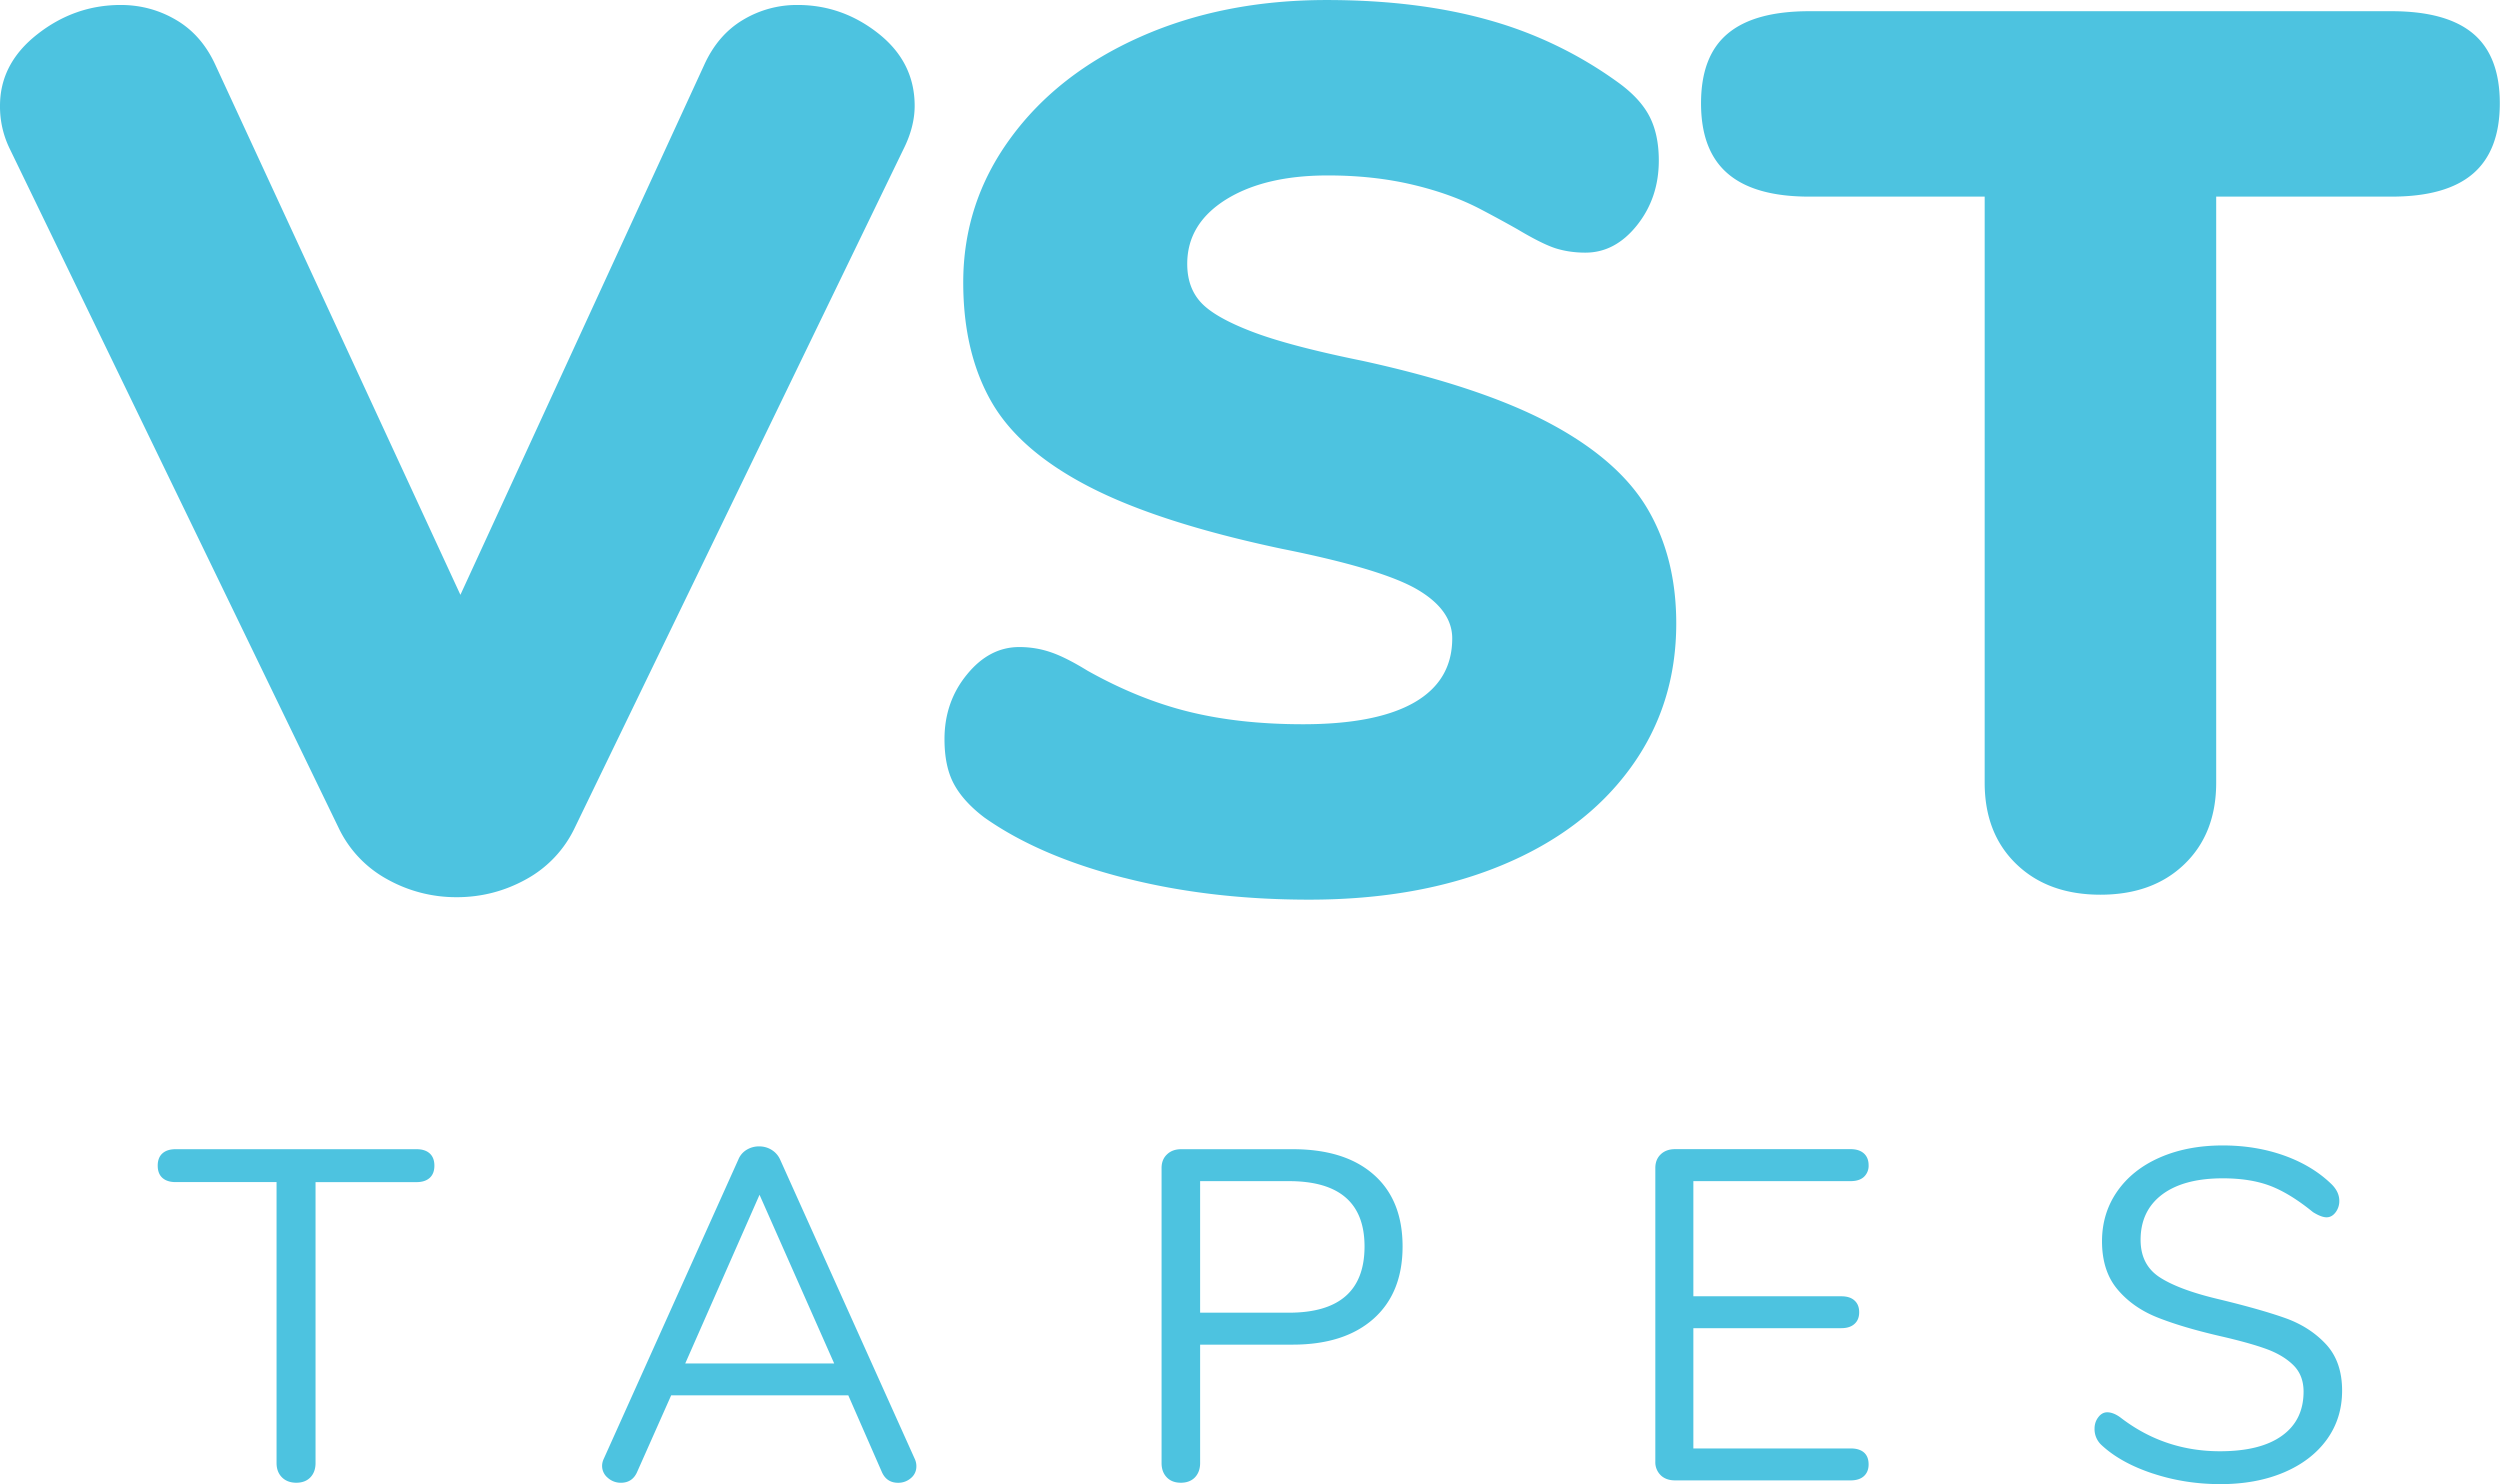 <svg xmlns="http://www.w3.org/2000/svg" height="62.627" width="105.493"><path d="M11.898 62.34c-.152-.153-.228-.354-.228-.605V49.881H7.408c-.238 0-.424-.06-.556-.179-.131-.118-.197-.29-.197-.516 0-.224.066-.396.197-.514.133-.12.318-.179.556-.179h10.17c.237 0 .422.058.555.179.13.118.197.29.197.514 0 .226-.066.397-.197.516-.133.12-.318.18-.555.18h-4.263v11.853c0 .25-.072.452-.217.604-.145.152-.344.228-.595.228-.252 0-.453-.076-.605-.227m26.77-.466a.627.627 0 0 1-.227.495.803.803 0 0 1-.546.2c-.33 0-.561-.161-.693-.477l-1.406-3.212h-7.475l-1.427 3.212c-.131.316-.363.476-.694.476a.813.813 0 0 1-.555-.21.647.647 0 0 1-.238-.503c0-.107.028-.212.08-.319l5.669-12.606a.851.851 0 0 1 .357-.416 1 1 0 0 1 .516-.14c.197 0 .376.05.534.149a.927.927 0 0 1 .356.407l5.67 12.606c.053.107.08.219.08.338m-9.754-4.34H35.2l-3.15-7.118-3.135 7.118m20.32 4.806c-.147-.153-.22-.354-.22-.605V49.286c0-.237.076-.43.23-.574.15-.146.352-.219.603-.219h4.698c1.468 0 2.607.356 3.42 1.072.812.713 1.219 1.724 1.219 3.032s-.41 2.326-1.228 3.053c-.82.726-1.957 1.09-3.411 1.09h-3.904v4.995c0 .25-.073.452-.218.605-.146.151-.344.227-.595.227-.252 0-.45-.076-.595-.228m5.154-6.947c2.127 0 3.192-.932 3.192-2.795 0-1.836-1.065-2.756-3.192-2.756h-3.746v5.55h3.746m15.69 6.86a.764.764 0 0 1-.228-.575v-12.39c0-.238.076-.43.227-.575.152-.145.352-.22.605-.22h7.414c.237 0 .423.062.555.18.131.119.199.286.199.496a.637.637 0 0 1-.2.496c-.131.119-.317.177-.554.177h-6.641v4.86h6.244c.238 0 .424.057.554.176.134.12.199.284.199.497 0 .21-.065.376-.2.494-.129.118-.315.178-.553.178h-6.244v5.075h6.64c.238 0 .424.056.556.168.131.114.199.281.199.507 0 .21-.068.376-.2.495-.131.118-.317.178-.554.178h-7.414c-.253 0-.453-.072-.605-.217m20.775-.07c-.906-.298-1.63-.698-2.17-1.2a.91.91 0 0 1-.298-.694c0-.184.052-.346.159-.485.104-.137.23-.207.375-.207.172 0 .357.072.556.217 1.228.95 2.63 1.427 4.202 1.427 1.137 0 2.01-.217 2.617-.655.607-.435.911-1.056.911-1.862 0-.463-.146-.836-.435-1.12-.291-.285-.674-.512-1.15-.684-.476-.172-1.117-.35-1.923-.535-1.085-.25-1.973-.516-2.666-.793-.695-.278-1.256-.675-1.685-1.19-.43-.514-.646-1.19-.646-2.023 0-.791.217-1.495.646-2.11.43-.615 1.03-1.09 1.804-1.428.773-.336 1.654-.504 2.647-.504.925 0 1.786.141 2.586.425.8.286 1.47.691 2.012 1.22.21.212.318.443.318.694a.782.782 0 0 1-.16.487c-.105.137-.231.206-.377.206-.145 0-.337-.071-.574-.219-.647-.527-1.25-.897-1.803-1.108-.556-.211-1.222-.318-2.002-.318-1.1 0-1.95.228-2.559.683-.607.458-.91 1.096-.91 1.914 0 .7.266 1.225.802 1.576.536.35 1.359.658 2.468.922 1.203.29 2.146.558 2.834.802.687.245 1.26.612 1.716 1.101.455.49.683 1.143.683 1.961 0 .781-.215 1.468-.644 2.062-.43.594-1.035 1.059-1.815 1.39-.78.33-1.672.493-2.675.493-.992 0-1.94-.148-2.844-.446m-68.64-25.083c-.911.507-1.891.762-2.94.762a5.948 5.948 0 0 1-2.942-.762 4.843 4.843 0 0 1-2.048-2.178L.422 6.3A4.043 4.043 0 0 1 0 4.464c0-1.19.525-2.196 1.577-3.019C2.625.622 3.798.21 5.094.21c.84 0 1.62.21 2.336.631.717.42 1.268 1.048 1.655 1.89L19.428 25.1 29.719 2.732c.384-.843.927-1.471 1.628-1.89A4.401 4.401 0 0 1 33.66.21c1.26 0 2.397.405 3.41 1.207 1.016.805 1.526 1.82 1.526 3.047 0 .594-.158 1.208-.475 1.837L24.258 34.92a4.838 4.838 0 0 1-2.047 2.178m25.233-.053c-2.397-.61-4.366-1.461-5.905-2.547-.599-.454-1.025-.928-1.287-1.417-.265-.49-.397-1.122-.397-1.89 0-1.05.316-1.96.95-2.731.627-.77 1.362-1.156 2.203-1.156.453 0 .894.07 1.312.212.419.138.944.401 1.572.787 1.436.805 2.865 1.384 4.283 1.732 1.419.35 3.02.526 4.803.526 2.068 0 3.63-.306 4.7-.918 1.068-.614 1.602-1.517 1.602-2.705 0-.804-.5-1.497-1.495-2.075-1-.577-2.897-1.145-5.701-1.706-3.465-.734-6.178-1.61-8.136-2.625-1.961-1.015-3.337-2.213-4.124-3.599-.785-1.382-1.178-3.052-1.178-5.014 0-2.239.662-4.268 1.995-6.089 1.328-1.82 3.158-3.246 5.487-4.279C50.452.52 53.072.001 55.978.001c2.555 0 4.828.28 6.823.84a17.125 17.125 0 0 1 5.461 2.625c.634.455 1.078.936 1.341 1.445.262.506.394 1.127.394 1.863 0 1.051-.307 1.961-.919 2.73-.615.772-1.341 1.157-2.178 1.157-.458 0-.877-.063-1.262-.184-.383-.124-.926-.396-1.628-.815a56.66 56.66 0 0 0-1.494-.813c-.826-.438-1.787-.79-2.89-1.052-1.102-.263-2.302-.394-3.597-.394-1.787 0-3.222.344-4.308 1.024-1.085.685-1.623 1.586-1.623 2.706 0 .664.188 1.206.577 1.628.384.418 1.102.83 2.153 1.232 1.047.403 2.607.814 4.67 1.234 3.363.737 6.004 1.62 7.931 2.653 1.924 1.031 3.29 2.23 4.094 3.595.803 1.366 1.21 2.976 1.21 4.831 0 2.312-.65 4.35-1.945 6.117-1.295 1.77-3.107 3.134-5.435 4.096-2.33.962-5.029 1.444-8.11 1.444-2.804 0-5.402-.305-7.799-.92m56.913-29.718c-.752.648-1.897.972-3.44.972h-7.4v24.73c0 1.436-.45 2.581-1.342 3.44-.89.858-2.072 1.287-3.543 1.287-1.47 0-2.653-.43-3.542-1.287-.894-.859-1.342-2.004-1.342-3.44V8.297h-7.401c-1.543 0-2.687-.324-3.44-.972-.756-.648-1.128-1.637-1.128-2.965 0-1.332.372-2.312 1.129-2.943.752-.63 1.896-.944 3.439-.944h24.57c1.543 0 2.688.314 3.44.944.751.63 1.128 1.611 1.128 2.943 0 1.328-.377 2.317-1.128 2.965" fill="#4dc3e0"/></svg>